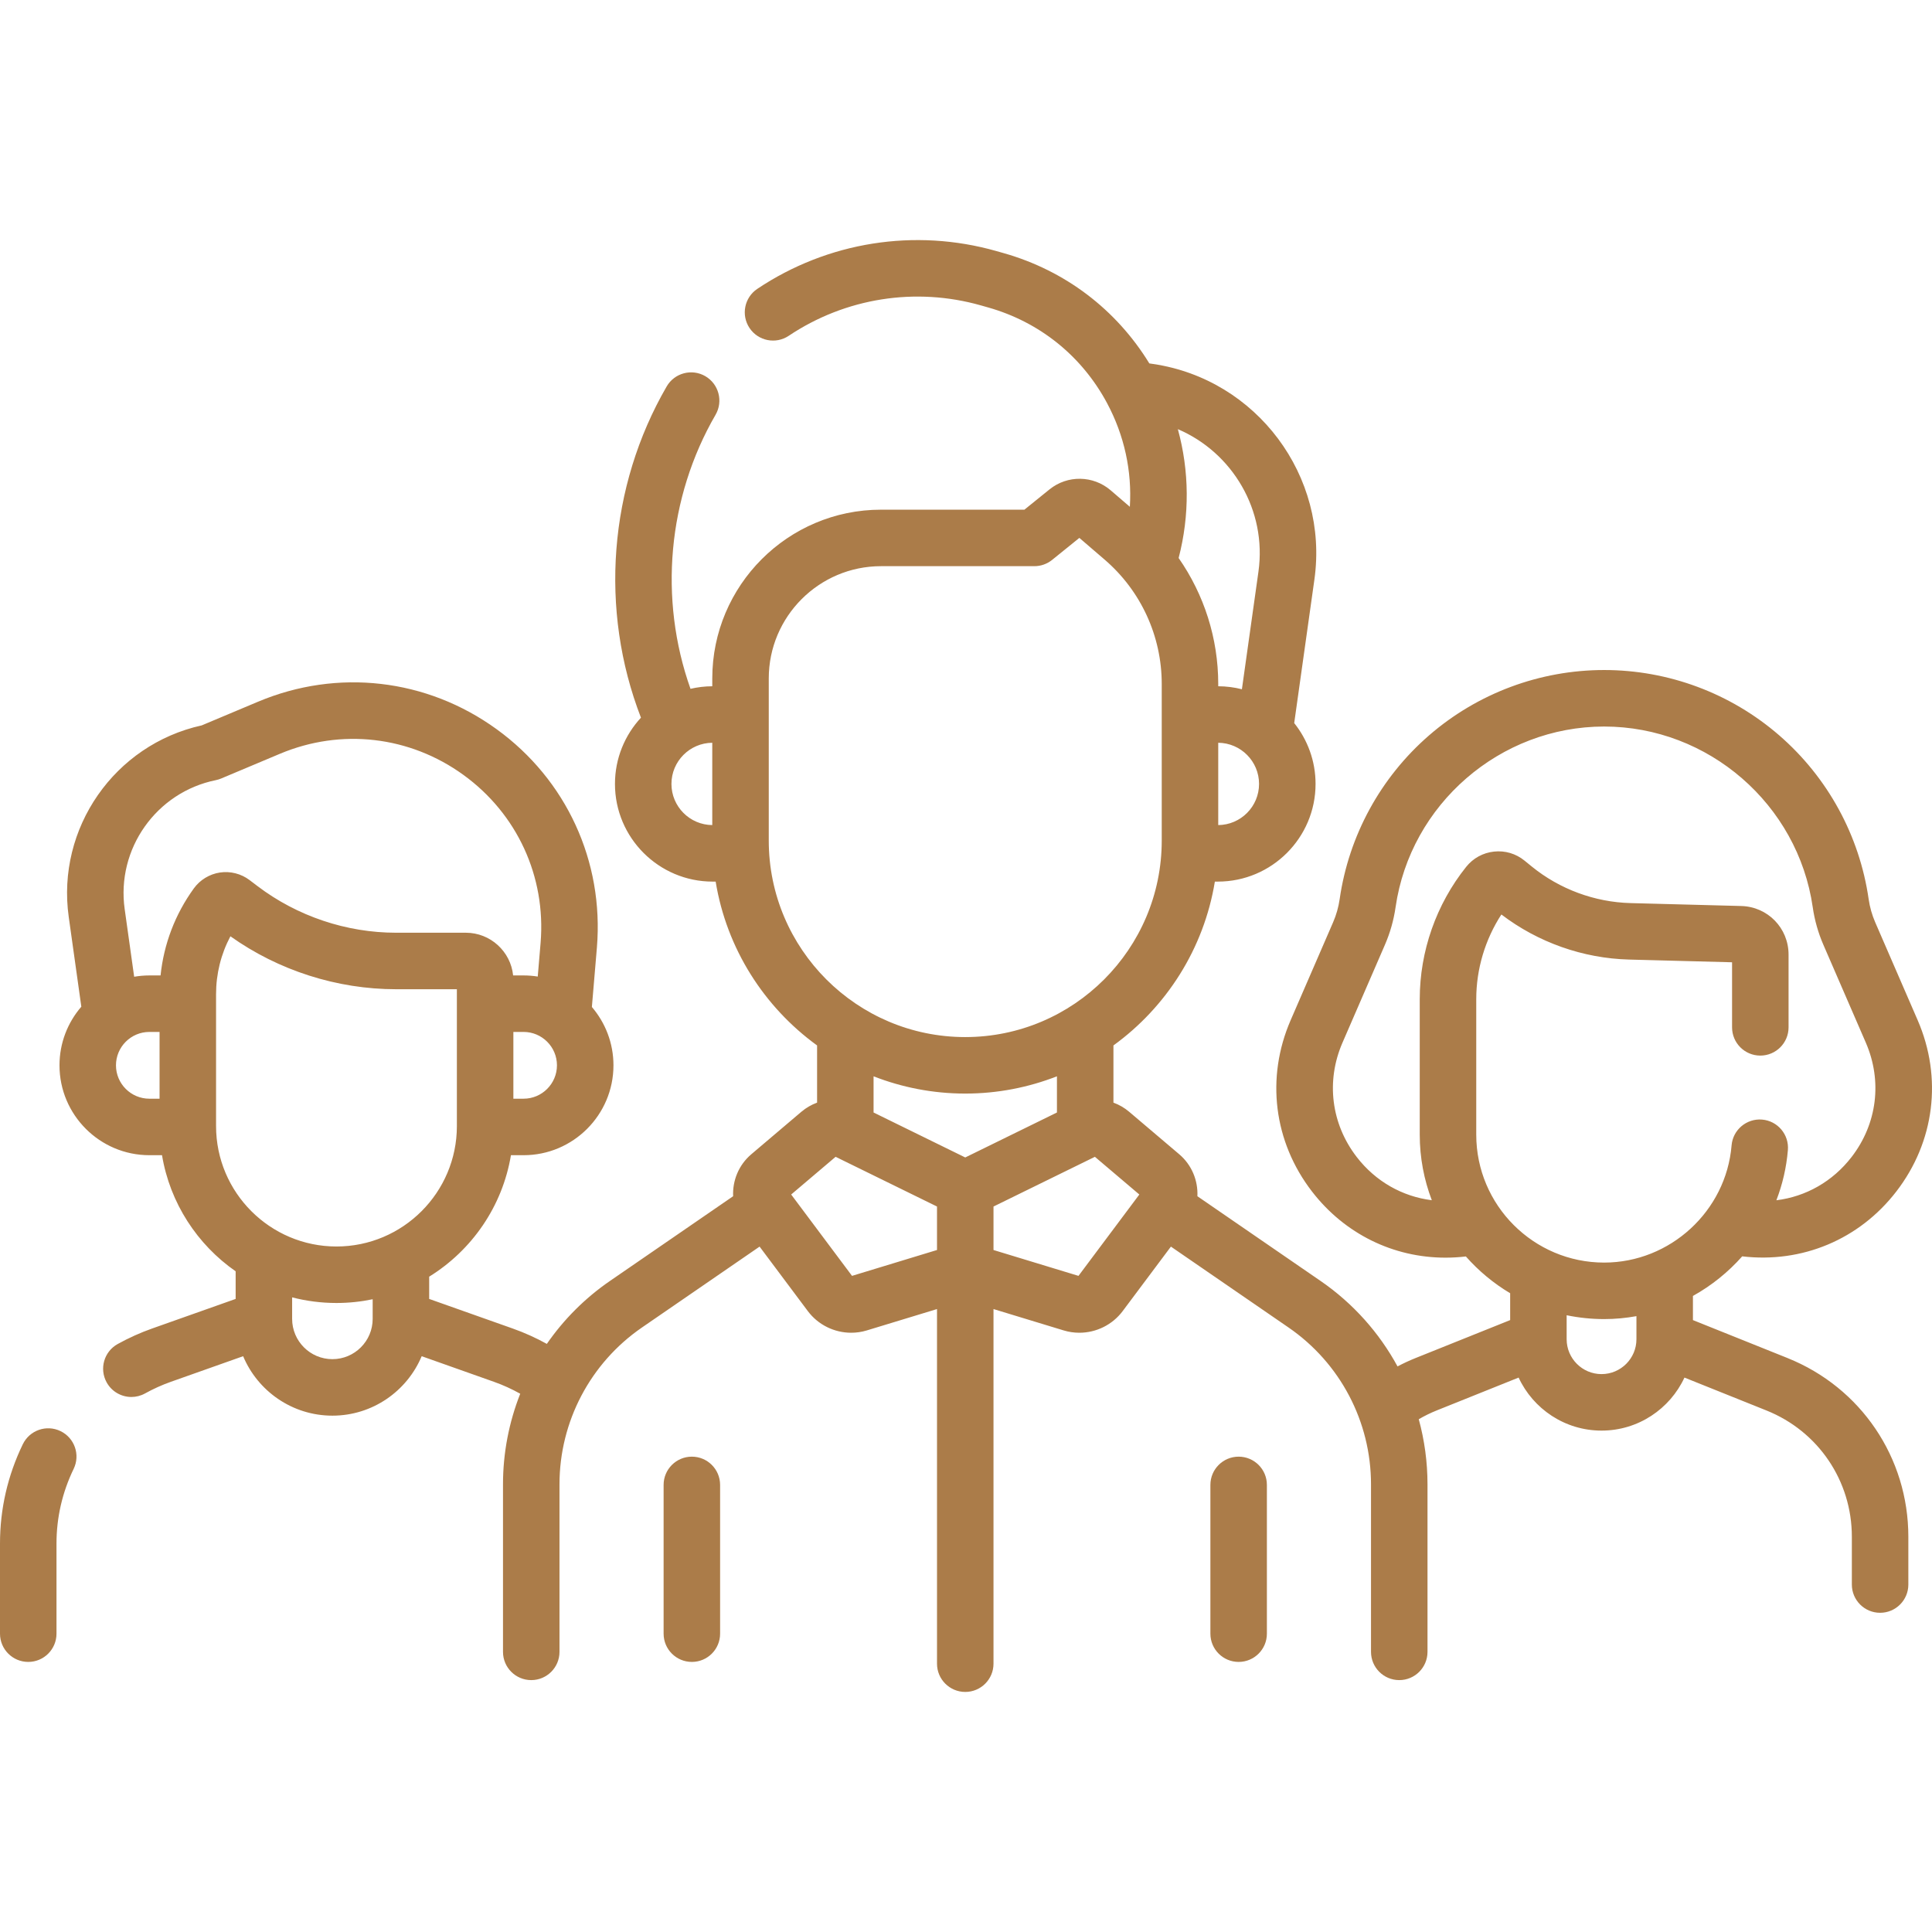 <?xml version="1.0" encoding="UTF-8"?> <svg xmlns="http://www.w3.org/2000/svg" xmlns:xlink="http://www.w3.org/1999/xlink" xmlns:svgjs="http://svgjs.com/svgjs" width="512" height="512" x="0" y="0" viewBox="0 0 512.964 512.964" style="enable-background:new 0 0 512 512" xml:space="preserve" class=""> <g> <g xmlns="http://www.w3.org/2000/svg"> <path d="m183.694 386.757c-4.142 0-7.5 3.357-7.5 7.5v39.498c0 4.143 3.358 7.5 7.5 7.5s7.5-3.357 7.5-7.5v-39.498c0-4.143-3.358-7.5-7.5-7.5z" fill="#ab7c49" data-original="#000000" style="" class=""></path> <path d="m328.871 386.757c-4.142 0-7.5 3.357-7.5 7.5v39.498c0 4.143 3.358 7.5 7.5 7.5s7.5-3.357 7.5-7.5v-39.498c0-4.143-3.358-7.5-7.5-7.5z" fill="#ab7c49" data-original="#000000" style="" class=""></path> <path d="m474.603 360.573-25.113-10.075v-6.414c4.93-2.74 9.356-6.305 13.081-10.513 15.885 1.875 31.084-4.466 40.923-17.223 10.175-13.192 12.292-30.193 5.664-45.478l-11.277-26.002c-.848-1.954-1.431-4.015-1.735-6.123-2.43-16.89-10.871-32.346-23.768-43.52-12.897-11.175-29.397-17.328-46.461-17.328s-33.564 6.153-46.461 17.328c-12.896 11.174-21.338 26.629-23.768 43.52-.304 2.109-.887 4.17-1.735 6.123l-11.276 26.002c-6.628 15.284-4.511 32.285 5.664 45.478 8.704 11.285 21.6 17.574 35.455 17.573 1.787 0 3.592-.106 5.406-.319 3.38 3.833 7.344 7.134 11.759 9.762v7.133l-25.112 10.076c-1.637.657-3.235 1.4-4.793 2.222-4.859-8.937-11.796-16.752-20.428-22.689l-32.709-22.495c.189-4.131-1.463-8.292-4.828-11.147l-13.291-11.278c-1.26-1.07-2.676-1.878-4.172-2.427v-15.184c14.049-10.19 24.011-25.672 26.931-43.502h.8c14.3 0 25.934-11.634 25.934-25.933 0-6.105-2.126-11.721-5.669-16.156l5.361-38.111c3.864-27.474-15.317-53.145-42.76-57.227l-1.067-.158c-8.775-14.322-22.366-24.655-38.673-29.279l-1.963-.557c-21.62-6.13-44.746-2.471-63.448 10.041-3.443 2.303-4.367 6.961-2.064 10.403s6.96 4.367 10.404 2.063c15.041-10.062 33.635-13.005 51.016-8.076l1.963.557c13.645 3.869 24.846 12.886 31.54 25.39 4.605 8.603 6.638 18.064 6.051 27.528l-5.084-4.37c-4.647-3.994-11.48-4.1-16.246-.25l-6.669 5.387h-38.069c-24.703 0-44.801 20.098-44.801 44.801v2.083c-1.989.007-3.923.245-5.783.678-8.479-23.87-6.088-50.764 6.656-72.763 2.076-3.585.854-8.173-2.73-10.25-3.584-2.075-8.172-.854-10.249 2.73-15.412 26.606-17.911 59.317-6.831 87.945-4.279 4.626-6.9 10.807-6.9 17.591 0 14.299 11.634 25.933 25.934 25.933h.8c2.92 17.83 12.882 33.312 26.931 43.502v15.184c-1.496.548-2.912 1.357-4.171 2.426l-13.292 11.279c-3.365 2.855-5.017 7.017-4.828 11.147l-32.709 22.495c-6.647 4.571-12.291 10.255-16.755 16.708-2.893-1.598-5.908-2.964-9.03-4.07l-22.208-7.866v-5.911c11.312-6.989 19.444-18.639 21.709-32.251h3.356c13.159 0 23.864-10.705 23.864-23.863 0-5.908-2.162-11.316-5.731-15.488l1.339-15.851c1.861-22.826-8.099-44.478-26.644-57.915-18.545-13.439-42.222-16.162-63.334-7.286l-14.949 6.285c-23.147 5.11-38.618 27.29-35.313 50.85l3.344 23.84c-3.608 4.182-5.797 9.621-5.797 15.565 0 13.158 10.705 23.863 23.864 23.863h3.356c2.118 12.729 9.369 23.738 19.551 30.829v7.333l-22.208 7.865c-3.11 1.102-6.174 2.482-9.106 4.104-3.625 2.004-4.939 6.567-2.935 10.192 1.368 2.475 3.929 3.872 6.57 3.872 1.227 0 2.472-.302 3.622-.938 2.213-1.224 4.52-2.264 6.855-3.091l19.19-6.797c3.886 9.262 13.046 15.784 23.703 15.784s19.817-6.522 23.703-15.784l19.19 6.798c2.414.854 4.744 1.917 6.977 3.165-2.979 7.552-4.576 15.69-4.576 24.041v44.494c0 4.143 3.358 7.5 7.5 7.5s7.5-3.357 7.5-7.5v-44.494c0-16.636 8.184-32.196 21.891-41.623l31.236-21.482 12.803 17.118c2.752 3.68 7.067 5.753 11.518 5.753 1.386 0 2.786-.201 4.155-.618l18.631-5.67v94.156c0 4.143 3.358 7.5 7.5 7.5s7.5-3.357 7.5-7.5v-94.156l18.633 5.671c1.369.416 2.767.617 4.153.617 4.45 0 8.766-2.074 11.518-5.753l12.802-17.118 31.236 21.482c13.708 9.427 21.891 24.987 21.891 41.623v44.494c0 4.143 3.358 7.5 7.5 7.5s7.5-3.357 7.5-7.5v-44.494c0-5.907-.801-11.708-2.321-17.272 1.52-.887 3.101-1.665 4.736-2.321l21.777-8.738c3.858 8.304 12.273 14.079 22.016 14.079s18.158-5.774 22.016-14.078l21.778 8.737c13.771 5.524 22.668 18.681 22.668 33.518v12.695c0 4.143 3.358 7.5 7.5 7.5s7.5-3.357 7.5-7.5v-12.695c-.001-21-12.595-39.621-32.084-47.441zm-296.328-152.434c0-5.996 4.853-10.876 10.837-10.929v21.856c-5.983-.052-10.837-4.931-10.837-10.927zm-39.262 83.576h-2.708v-17.728h2.708c4.888 0 8.864 3.977 8.864 8.864s-3.976 8.864-8.864 8.864zm-108.221-8.863c0-4.888 3.976-8.864 8.864-8.864h2.708v17.728h-2.708c-4.887-.001-8.864-3.977-8.864-8.864zm20.681-46.983c-4.975 6.87-7.983 14.781-8.844 23.118h-2.973c-1.376 0-2.722.124-4.035.348l-2.521-17.973c-2.242-15.98 8.39-31.014 24.204-34.227.484-.098.958-.244 1.414-.436l15.604-6.561c16.242-6.829 34.454-4.732 48.719 5.604 14.265 10.338 21.927 26.992 20.497 44.528l-.762 9.015c-1.226-.195-2.482-.299-3.763-.299h-2.774c-.646-6.359-6.031-11.339-12.558-11.339h-18.52c-13.199 0-26.26-4.393-36.776-12.368l-2.122-1.609c-2.228-1.69-5.094-2.424-7.857-2.012-2.766.412-5.293 1.947-6.933 4.211zm12.149 8.798c-.002.003-.003.005-.004.007.001-.002.003-.004.004-.007zm-6.257 19.312c0-5.424 1.307-10.666 3.81-15.386 12.773 9.079 28.302 14.056 43.987 14.056h16.143v36.334c0 17.629-14.342 31.971-31.97 31.971s-31.97-14.342-31.97-31.971zm30.89 96.89c-5.896 0-10.692-4.797-10.692-10.692v-5.718c3.763.975 7.708 1.495 11.772 1.495 3.294 0 6.508-.344 9.613-.993v5.216c0 5.895-4.797 10.692-10.693 10.692zm235.198-141.803v-21.856c5.984.052 10.837 4.933 10.837 10.929s-4.853 10.875-10.837 10.927zm10.675-67.285-4.392 31.22c-2.012-.511-4.117-.786-6.284-.794v-.607c0-12.092-3.74-23.723-10.513-33.442 2.953-11.374 2.849-23.084-.208-34.214 14.487 6.183 23.687 21.56 21.397 37.837zm-130.015 71.401v-43.058c0-16.433 13.369-29.801 29.801-29.801h40.72c1.715 0 3.378-.588 4.712-1.665l7.233-5.843 6.719 5.775c9.631 8.278 15.154 20.311 15.154 33.01v41.581c0 28.767-23.403 52.17-52.17 52.17s-52.169-23.403-52.169-52.169zm52.17 67.17c8.585 0 16.789-1.636 24.343-4.584v9.61l-24.343 11.936-24.343-11.936v-9.61c7.553 2.947 15.758 4.584 24.343 4.584zm-30.064 48.401-16.156-21.601 11.797-10.011 26.922 13.2v11.545zm60.127 0-22.563-6.866v-11.545l26.922-13.2 11.797 10.011zm73.871-31.566c-6.79-8.804-8.203-20.148-3.779-30.348l11.276-26.002c1.378-3.176 2.327-6.525 2.82-9.955 3.937-27.355 27.746-47.984 55.383-47.984s51.446 20.629 55.382 47.984c.493 3.429 1.442 6.778 2.82 9.955l11.276 26.002c4.423 10.199 3.011 21.544-3.779 30.348-5.028 6.518-12.153 10.531-19.973 11.494 1.615-4.196 2.668-8.669 3.055-13.331.342-4.128-2.728-7.752-6.855-8.094-4.124-.335-7.751 2.728-8.094 6.855-1.445 17.447-16.306 31.114-33.832 31.114-18.727 0-33.961-15.234-33.961-33.961v-35.979c0-7.978 2.348-15.824 6.673-22.484 9.705 7.408 21.668 11.645 33.888 11.968l27.361.722v17.276c0 4.143 3.358 7.5 7.5 7.5s7.5-3.357 7.5-7.5v-19.307c0-7.054-5.524-12.725-12.575-12.91l-29.391-.774c-9.517-.252-18.824-3.699-26.207-9.704l-1.938-1.577c-2.286-1.859-5.157-2.711-8.088-2.396-2.929.313-5.556 1.753-7.395 4.052-7.951 9.934-12.331 22.412-12.331 35.137v35.979c0 6.127 1.141 11.99 3.206 17.4-7.806-.97-14.921-4.97-19.942-11.48zm65.007 57.649c-5.109 0-9.266-4.156-9.266-9.266v-6.365c3.217.667 6.547 1.021 9.958 1.021 2.918 0 5.781-.274 8.573-.778v6.123c.001 5.109-4.156 9.265-9.265 9.265z" fill="#ab7c49" data-original="#000000" style="" class=""></path> <path d="m16.075 379.978c-3.728-1.809-8.213-.247-10.019 3.481-4.018 8.301-6.056 17.179-6.056 26.388v23.908c0 4.143 3.358 7.5 7.5 7.5s7.5-3.357 7.5-7.5v-23.908c0-6.926 1.533-13.604 4.558-19.851 1.805-3.728.246-8.214-3.483-10.018z" fill="#ab7c49" data-original="#000000" style="" class=""></path> </g> </g> </svg> 